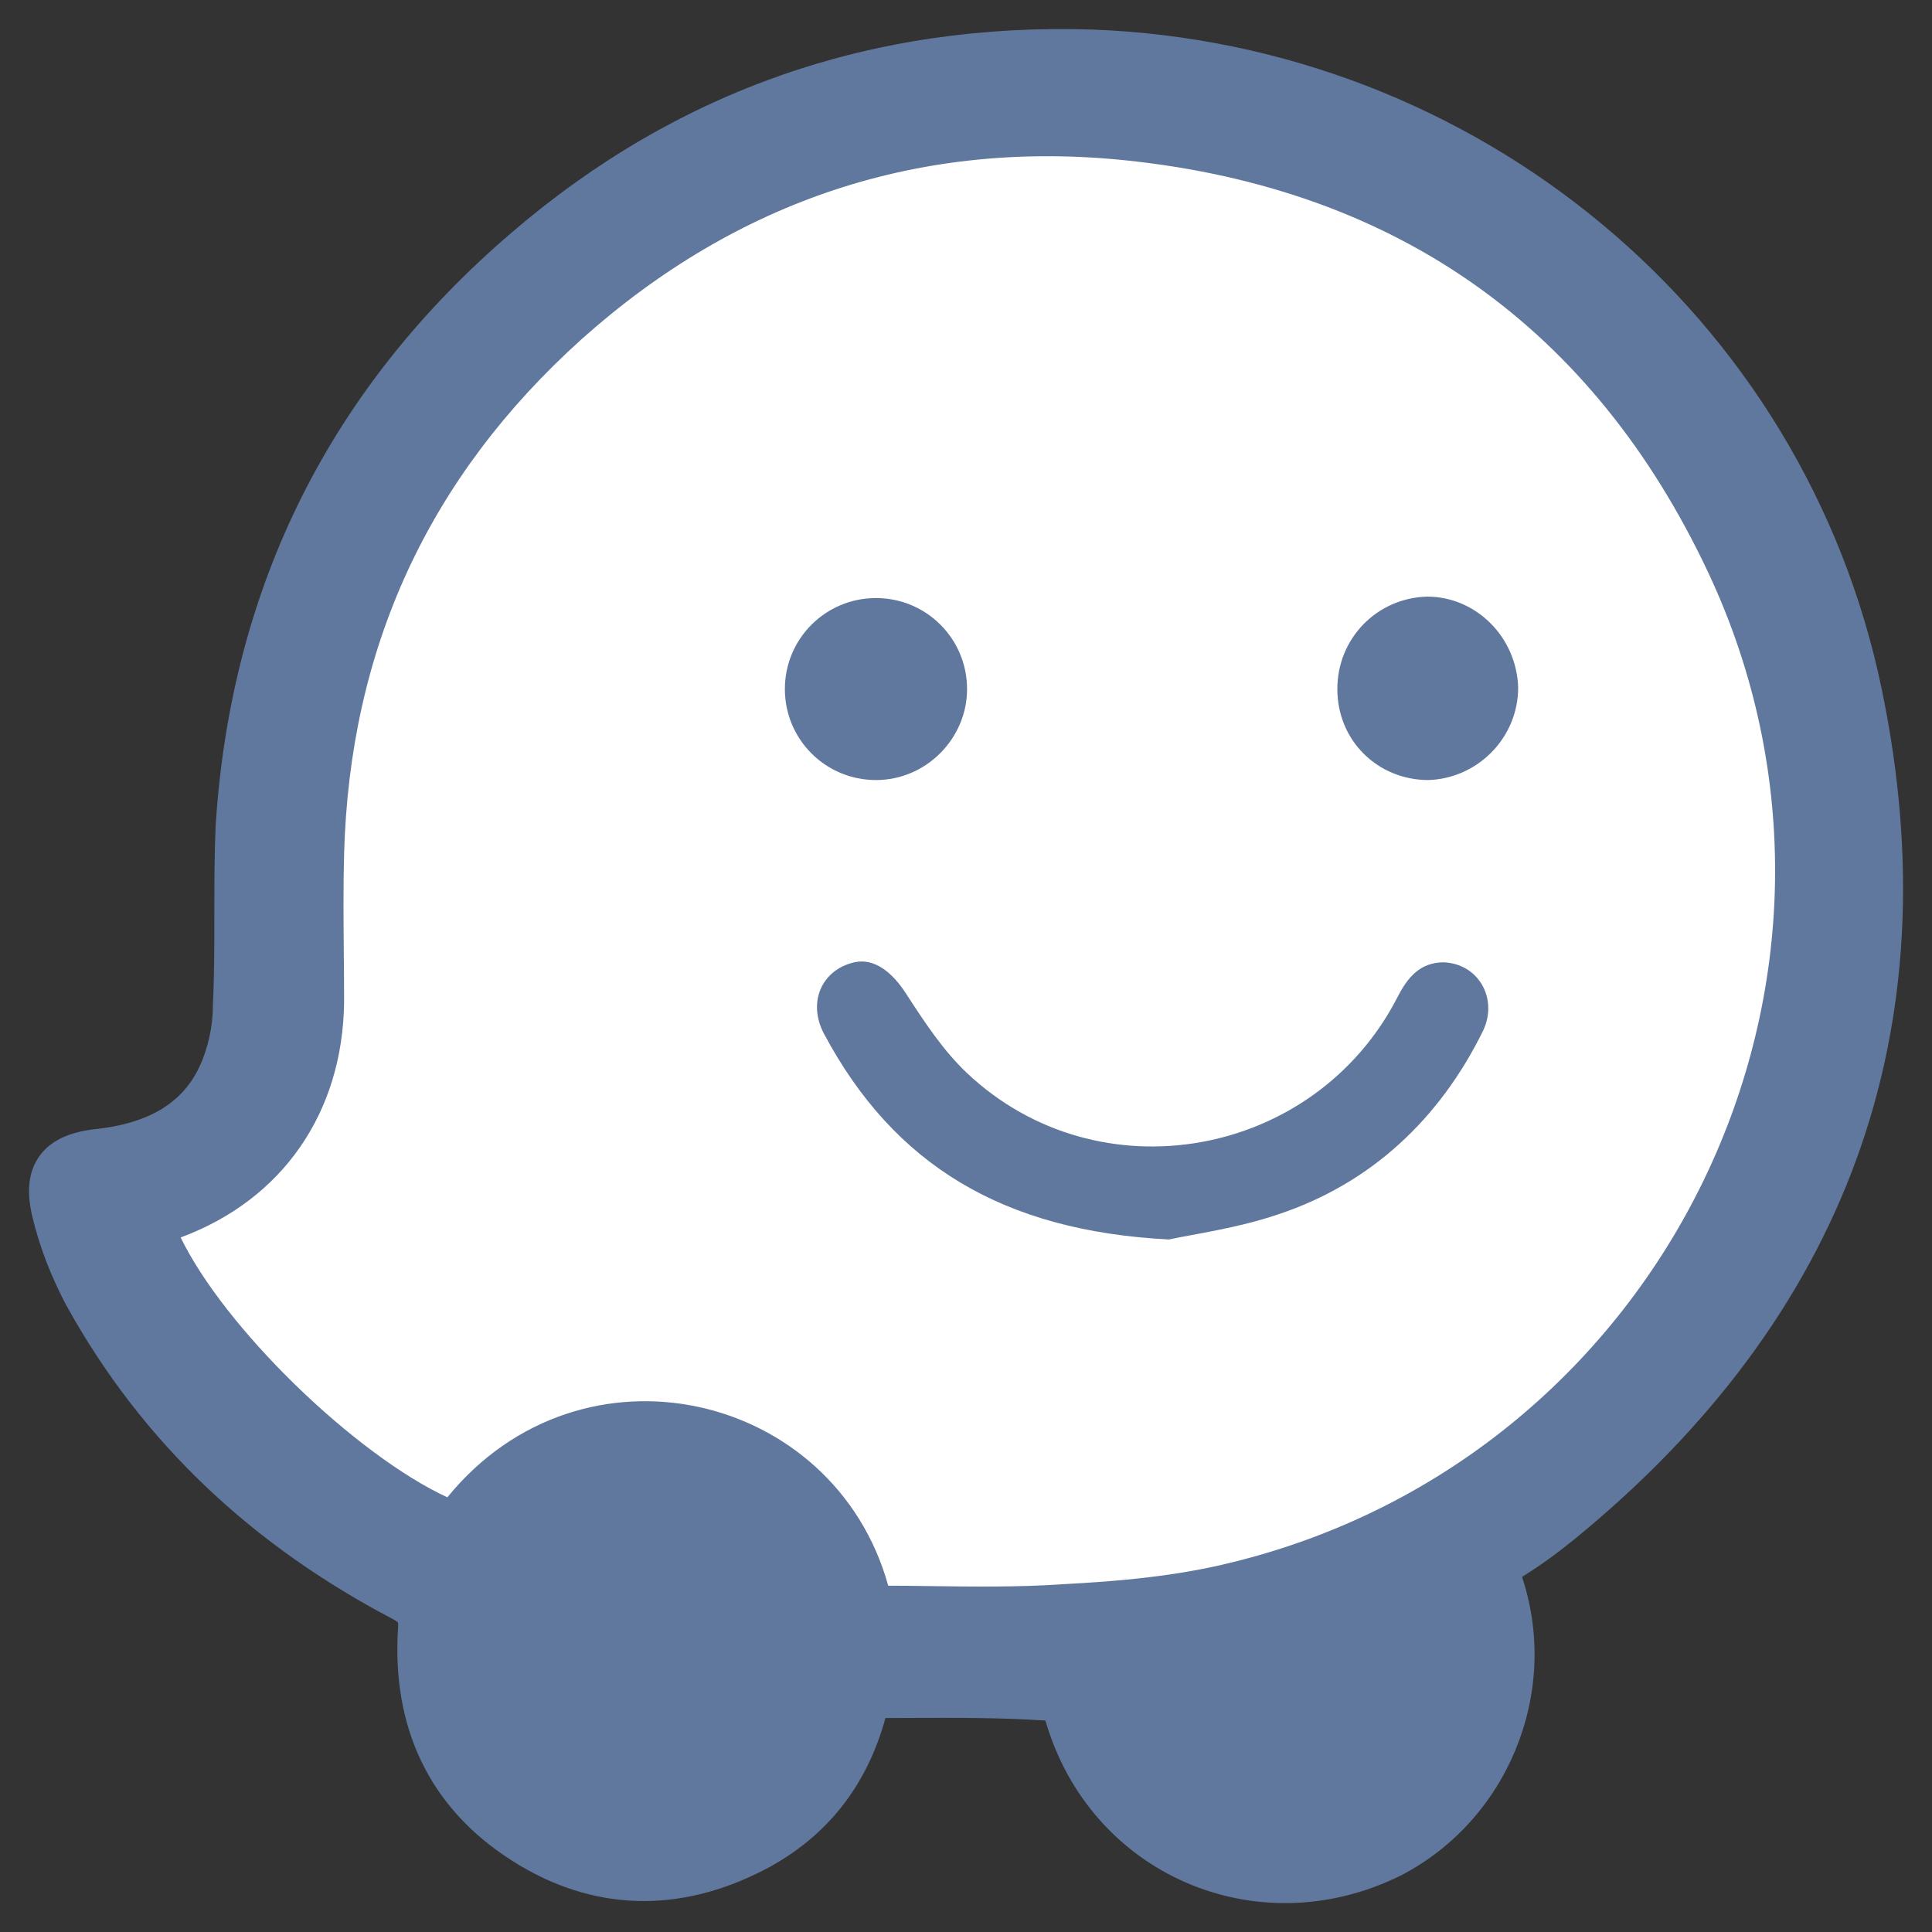 <svg width="20" height="20" viewBox="0 0 20 20" fill="none" xmlns="http://www.w3.org/2000/svg">
  <rect x="0" y="0" width="20" height="20" fill="#333333" stroke="none"/>
  <g clip-path="url(#clip0_3269_12889)">
    <path d="M9.037 16.615C9.69 16.615 10.343 16.644 10.997 16.601C11.591 16.572 12.217 16.514 12.797 16.369C17.415 15.239 19.883 10.149 17.864 5.844C16.644 3.248 14.553 1.768 11.694 1.464C9.501 1.232 7.541 1.884 5.886 3.362C4.26 4.827 3.418 6.653 3.36 8.842C3.347 9.349 3.36 9.872 3.36 10.379C3.345 11.483 2.721 12.338 1.66 12.671C1.646 12.671 1.617 12.7 1.602 12.7C2.009 13.773 3.662 15.353 4.694 15.744C5.988 13.975 8.6 14.6 9.037 16.615Z" fill="white"/>
    <path d="M9.008 17.584C8.849 18.309 8.457 18.846 7.818 19.178C7.005 19.599 6.176 19.585 5.407 19.092C4.608 18.585 4.26 17.816 4.318 16.873C4.332 16.714 4.289 16.655 4.159 16.582C2.75 15.843 1.634 14.813 0.864 13.422C0.719 13.147 0.602 12.856 0.53 12.551C0.427 12.131 0.589 11.928 1.024 11.885C1.547 11.826 2.011 11.624 2.244 11.13C2.346 10.912 2.403 10.653 2.403 10.405C2.433 9.782 2.403 9.159 2.433 8.534C2.592 6.127 3.594 4.128 5.424 2.561C7.107 1.114 9.081 0.434 11.301 0.505C15.178 0.65 18.503 3.376 19.286 7.189C19.997 10.64 18.924 13.525 16.179 15.772C16.019 15.902 15.844 16.033 15.655 16.149C15.553 16.222 15.525 16.279 15.569 16.395C15.931 17.498 15.423 18.715 14.407 19.237C13.028 19.919 11.431 19.223 11.01 17.744C10.996 17.685 10.924 17.614 10.88 17.614C10.272 17.57 9.646 17.584 9.008 17.584ZM9.038 16.613C9.691 16.613 10.345 16.643 10.998 16.599C11.592 16.57 12.218 16.513 12.799 16.367C17.416 15.237 19.884 10.147 17.865 5.842C16.645 3.246 14.554 1.767 11.695 1.462C9.502 1.23 7.542 1.883 5.887 3.361C4.261 4.825 3.419 6.651 3.362 8.841C3.348 9.348 3.362 9.87 3.362 10.377C3.346 11.481 2.722 12.336 1.661 12.669C1.648 12.669 1.618 12.698 1.603 12.698C2.01 13.771 3.663 15.351 4.695 15.743C5.989 13.974 8.601 14.598 9.038 16.613Z" fill="#61789E"/>
    <path fill-rule="evenodd" clip-rule="evenodd" d="M11.295 0.706C9.124 0.636 7.199 1.3 5.555 2.714L5.555 2.714C3.766 4.245 2.789 6.194 2.633 8.546C2.619 8.853 2.619 9.159 2.619 9.471V9.473C2.619 9.782 2.619 10.096 2.604 10.411C2.603 10.685 2.54 10.972 2.425 11.216L2.425 11.216C2.151 11.799 1.604 12.022 1.047 12.085L1.044 12.085L1.044 12.085C0.846 12.104 0.767 12.156 0.736 12.198C0.707 12.236 0.679 12.318 0.725 12.505L0.725 12.506C0.793 12.791 0.902 13.065 1.041 13.328C1.789 14.681 2.875 15.683 4.253 16.406L4.257 16.408L4.257 16.409C4.329 16.448 4.413 16.503 4.466 16.596C4.521 16.691 4.527 16.793 4.519 16.889C4.465 17.765 4.784 18.46 5.515 18.924L5.516 18.924C6.221 19.376 6.973 19.391 7.726 19.002C8.309 18.698 8.666 18.214 8.814 17.542L8.848 17.385H9.009C9.132 17.385 9.256 17.384 9.379 17.384C9.887 17.382 10.395 17.38 10.891 17.415C10.947 17.417 10.992 17.438 11.018 17.453C11.049 17.471 11.076 17.493 11.098 17.515C11.137 17.554 11.185 17.616 11.204 17.692C11.592 19.048 13.05 19.685 14.318 19.059C15.245 18.582 15.71 17.469 15.38 16.462C15.352 16.384 15.333 16.287 15.371 16.186C15.407 16.09 15.482 16.029 15.54 15.987L15.551 15.979L15.551 15.98C15.73 15.87 15.897 15.745 16.053 15.618C17.402 14.514 18.333 13.259 18.841 11.865C19.349 10.47 19.44 8.925 19.091 7.23L19.091 7.23C18.327 3.511 15.083 0.848 11.295 0.706ZM5.294 2.41C7.016 0.93 9.039 0.233 11.309 0.306L11.31 0.306C15.276 0.455 18.68 3.244 19.483 7.15C19.845 8.906 19.754 10.529 19.217 12.002C18.68 13.474 17.702 14.786 16.306 15.928L16.306 15.928C16.144 16.06 15.963 16.195 15.767 16.317C15.763 16.32 15.759 16.322 15.756 16.325C15.756 16.325 15.757 16.326 15.757 16.326L15.759 16.334L15.759 16.334C16.152 17.53 15.602 18.848 14.499 19.416L14.497 19.417L14.497 19.417C13.01 20.152 11.283 19.404 10.822 17.811C10.356 17.78 9.88 17.782 9.388 17.784C9.314 17.784 9.24 17.785 9.166 17.785C8.974 18.486 8.559 19.02 7.911 19.357L7.91 19.357C7.038 19.808 6.134 19.795 5.3 19.261C4.434 18.711 4.057 17.87 4.12 16.861L4.12 16.856L4.12 16.856C4.123 16.819 4.121 16.802 4.12 16.796C4.116 16.792 4.102 16.78 4.064 16.759C2.626 16.004 1.48 14.948 0.69 13.519L0.688 13.516L0.688 13.516C0.536 13.229 0.413 12.922 0.336 12.599C0.279 12.365 0.281 12.136 0.416 11.957C0.548 11.782 0.767 11.711 1.003 11.687C1.491 11.632 1.873 11.45 2.063 11.046C2.153 10.855 2.204 10.625 2.204 10.406V10.397L2.204 10.397C2.219 10.091 2.219 9.784 2.219 9.471V9.469C2.219 9.159 2.219 8.843 2.233 8.526L2.234 8.522L2.234 8.522C2.397 6.061 3.423 4.012 5.294 2.41ZM5.425 2.562L5.425 2.562L5.425 2.562C4.119 16.793 4.119 16.794 4.119 16.794ZM5.754 3.212C7.45 1.698 9.466 1.026 11.716 1.264L11.717 1.264C14.645 1.576 16.796 3.098 18.047 5.758L18.047 5.758C20.12 10.178 17.585 15.402 12.847 16.562C12.248 16.712 11.608 16.77 11.01 16.8C10.537 16.831 10.06 16.825 9.592 16.819C9.406 16.816 9.221 16.814 9.038 16.814H8.877L8.843 16.656C8.443 14.809 6.048 14.233 4.857 15.862L4.767 15.985L4.624 15.931C4.071 15.72 3.377 15.206 2.776 14.62C2.176 14.035 1.635 13.347 1.416 12.77L1.314 12.499H1.553C1.56 12.495 1.572 12.489 1.587 12.483C1.593 12.481 1.602 12.478 1.613 12.475C2.583 12.167 3.148 11.391 3.162 10.377C3.162 10.213 3.161 10.045 3.159 9.876C3.156 9.53 3.153 9.178 3.162 8.836L3.362 8.841L3.162 8.836C3.221 6.592 4.087 4.714 5.754 3.213L5.754 3.212ZM11.01 16.8C11.01 16.8 11.009 16.8 11.008 16.8L10.999 16.6L11.012 16.8C11.011 16.8 11.011 16.8 11.01 16.8ZM6.021 3.511C4.436 4.938 3.618 6.712 3.562 8.847L3.562 8.847C3.553 9.182 3.556 9.521 3.559 9.862C3.561 10.034 3.562 10.206 3.562 10.378V10.381L3.562 10.381C3.546 11.518 2.925 12.42 1.87 12.81C2.096 13.274 2.538 13.83 3.055 14.334C3.587 14.852 4.17 15.288 4.631 15.5C6.023 13.791 8.637 14.406 9.195 16.415C9.336 16.415 9.475 16.417 9.614 16.419C10.075 16.425 10.528 16.431 10.985 16.401L10.989 16.4L10.989 16.4C11.579 16.371 12.189 16.315 12.751 16.174L12.752 16.174C17.248 15.073 19.649 10.117 17.684 5.928C16.494 3.396 14.465 1.959 11.674 1.662M6.021 3.511C7.635 2.069 9.54 1.436 11.674 1.662L6.021 3.511Z" fill="#61789E"/>
    <path d="M12.101 12.831C10.387 12.744 9.255 12.062 8.529 10.7C8.354 10.366 8.515 10.033 8.848 9.961C9.05 9.917 9.239 10.063 9.385 10.295C9.574 10.585 9.763 10.874 10.009 11.107C11.373 12.396 13.609 11.991 14.466 10.324C14.569 10.121 14.699 9.962 14.945 9.962C15.307 9.976 15.511 10.34 15.352 10.672C14.902 11.586 14.191 12.252 13.232 12.571C12.811 12.714 12.376 12.772 12.101 12.831Z" fill="#61789E"/>
    <path d="M9.068 8.075C8.545 8.075 8.125 7.654 8.125 7.133C8.125 6.612 8.546 6.191 9.068 6.191C9.59 6.191 10.011 6.612 10.011 7.133C10.012 7.64 9.591 8.075 9.068 8.075Z" fill="#61789E"/>
    <path d="M15.716 7.117C15.716 7.64 15.294 8.059 14.787 8.075C14.263 8.075 13.844 7.668 13.844 7.133C13.844 6.61 14.251 6.191 14.773 6.176C15.281 6.176 15.7 6.596 15.716 7.117Z" fill="#61789E"/>
  </g>
  <defs>
    <clipPath id="clip0_3269_12889">
      <rect width="20" height="20" fill="white"/>
    </clipPath>
  </defs>
</svg>